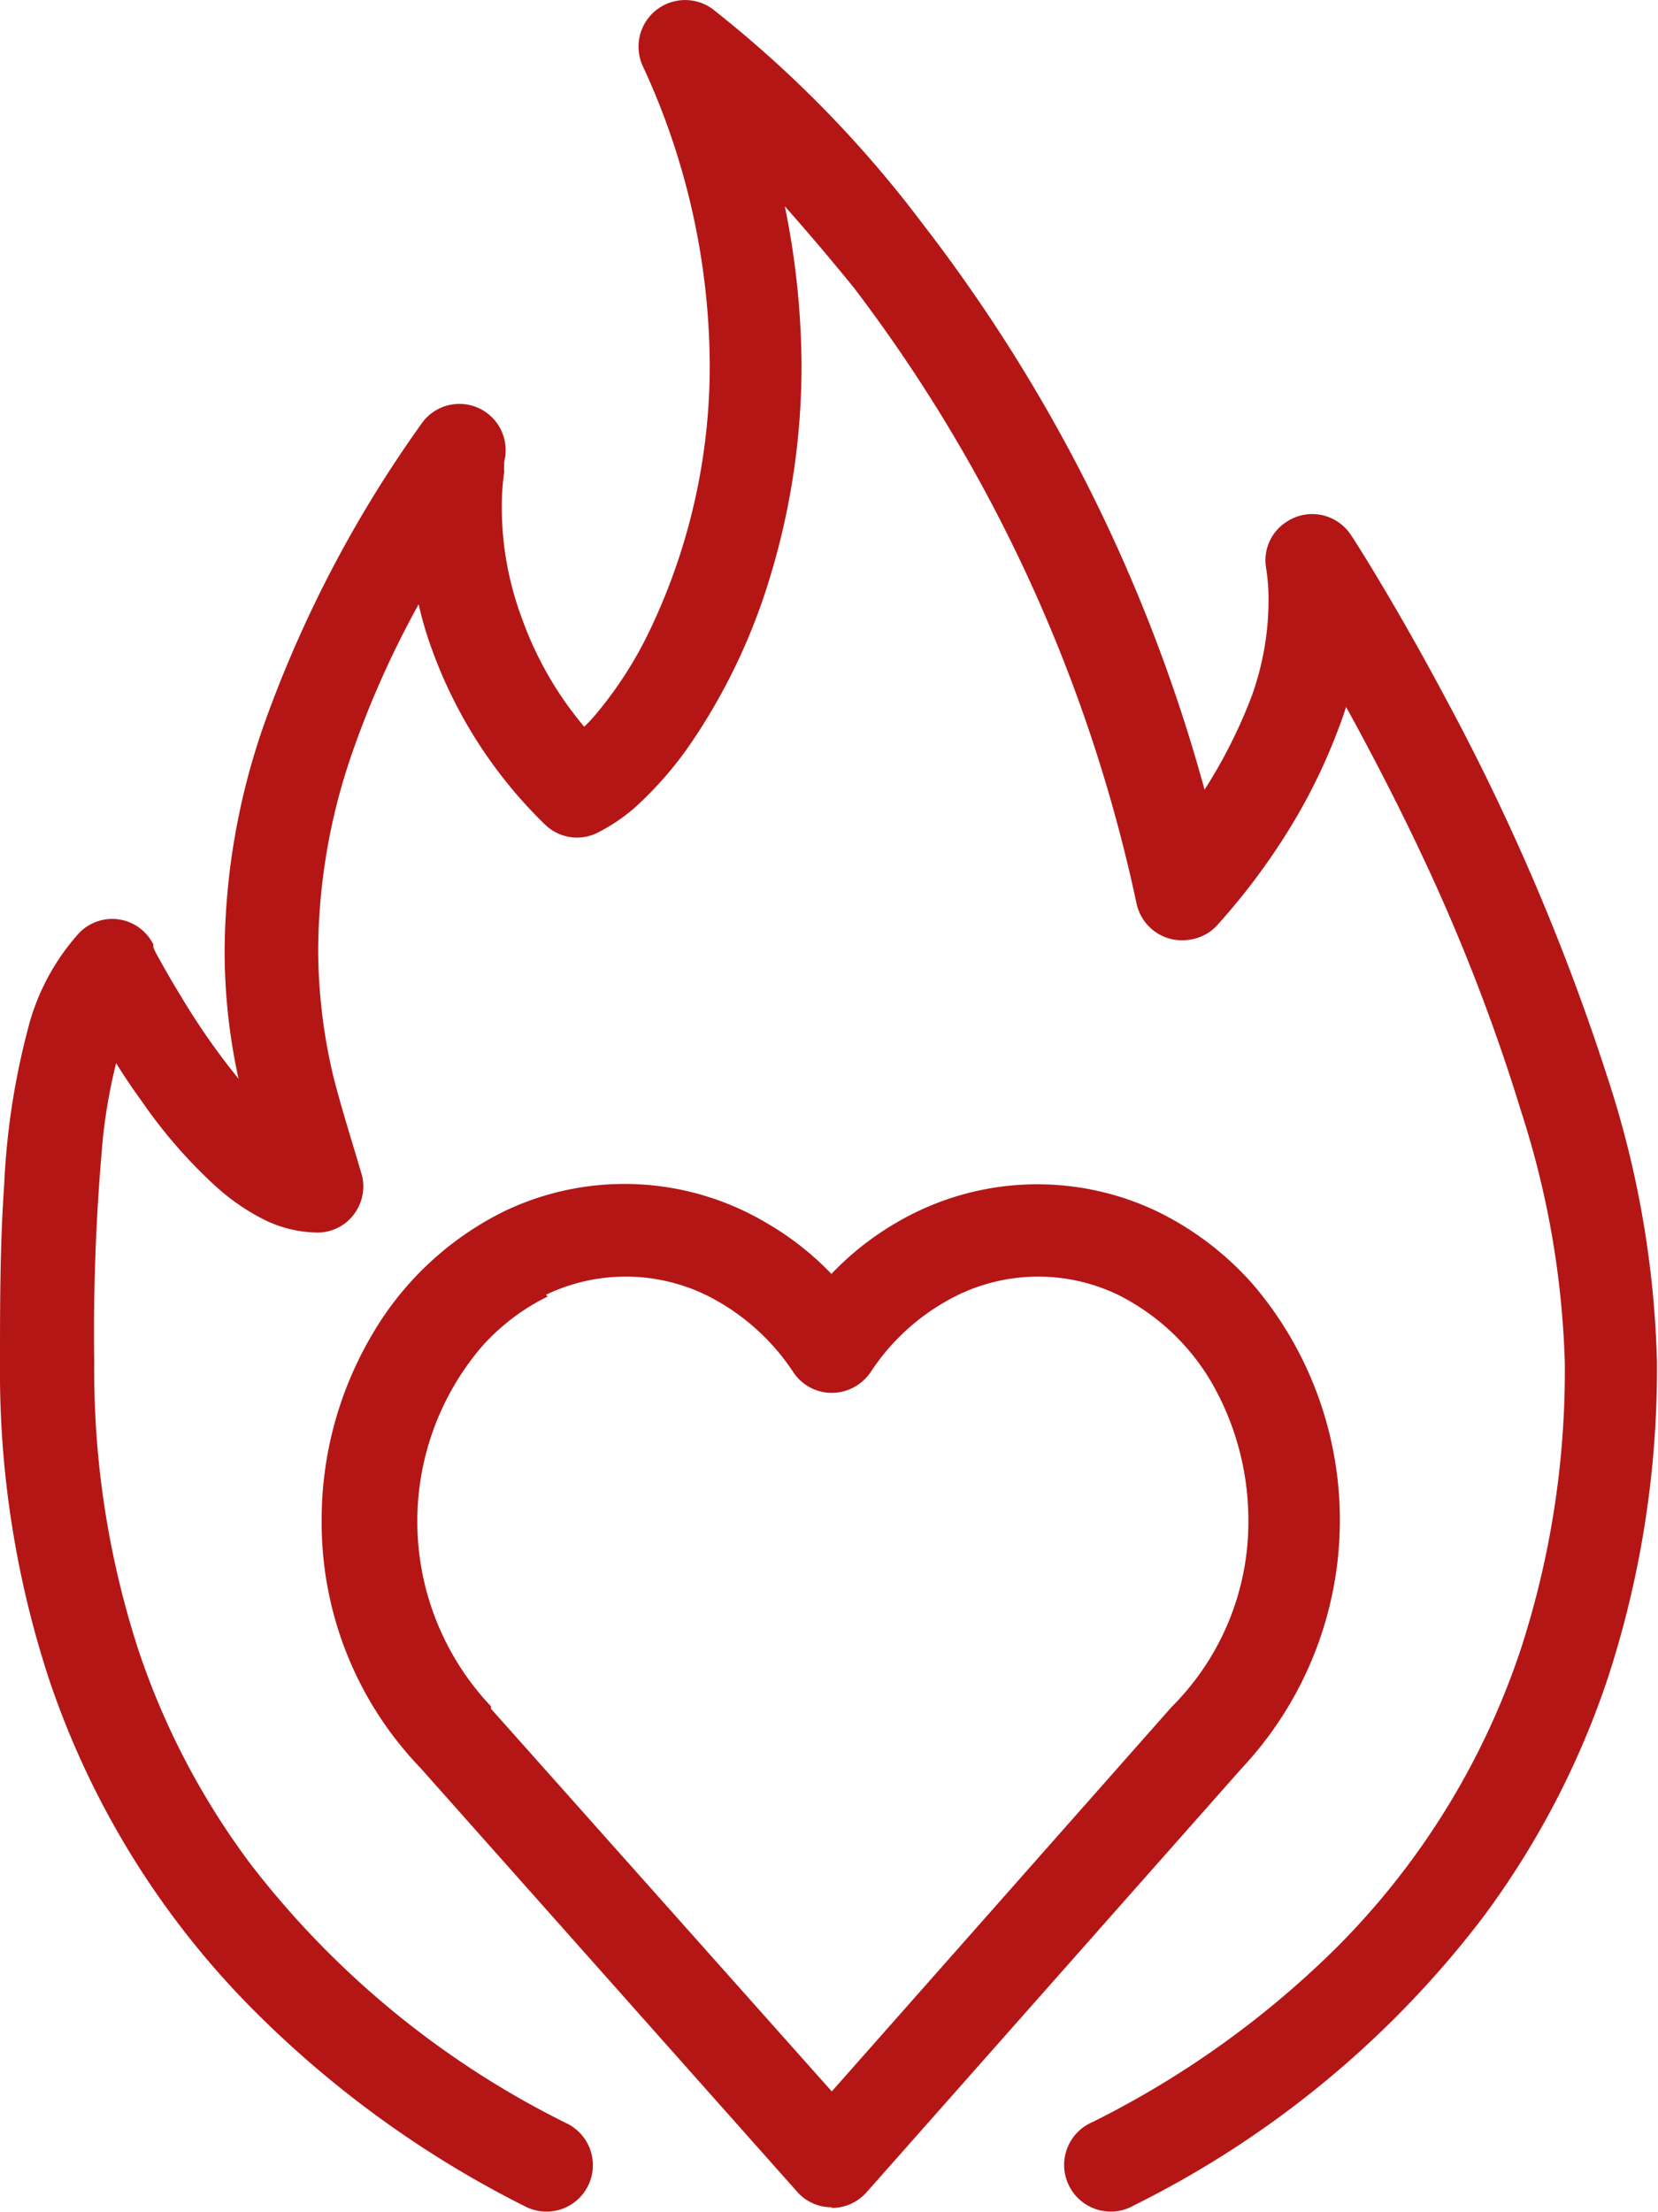 <?xml version="1.0" encoding="UTF-8"?>
<svg xmlns="http://www.w3.org/2000/svg" viewBox="0 0 47.68 63.58">
  <path d="M23.92,63.47a1.34,1.34,0,0,0,1-.45L35.7,50.84h0a10.43,10.43,0,0,0,.34-13.91,8.8,8.8,0,0,0-2.77-2.11,8,8,0,0,0-7.48.32,8.41,8.41,0,0,0-1.88,1.48A8.47,8.47,0,0,0,22,35.13a8,8,0,0,0-7.48-.32,9,9,0,0,0-3.81,3.54,10.46,10.46,0,0,0-1.46,5.34,10.17,10.17,0,0,0,2.84,7.13v0L22.92,63a1.31,1.31,0,0,0,1,.45M15.7,37.22a5.3,5.3,0,0,1,5,.22,6.4,6.4,0,0,1,2.11,2,1.33,1.33,0,0,0,1.11.6,1.36,1.36,0,0,0,1.12-.6,6.3,6.3,0,0,1,2.11-2,5.3,5.3,0,0,1,5-.22,6.46,6.46,0,0,1,2.68,2.5,7.94,7.94,0,0,1,1.07,4A7.5,7.5,0,0,1,33.76,49l-.06.06h0L23.92,60.12l-9.8-11h0l0-.07a7.73,7.73,0,0,1-.29-10.31,6.15,6.15,0,0,1,1.92-1.47" style="fill:#b41616"></path>
  <path d="M41.64,20.2c-1.54-2.9-2.77-4.8-2.79-4.82A1.33,1.33,0,0,0,37,15a1.31,1.31,0,0,0-.59,1.33,5.82,5.82,0,0,1,.07.93A8.16,8.16,0,0,1,36,20a14.53,14.53,0,0,1-1.36,2.7A46.72,46.72,0,0,0,26.53,6.43,33.4,33.4,0,0,0,20.48.25a1.34,1.34,0,0,0-2,1.64,20.58,20.58,0,0,1,1.93,8.56,17.6,17.6,0,0,1-1.7,7.62,11.33,11.33,0,0,1-1.49,2.36,4.58,4.58,0,0,1-.42.46A10.11,10.11,0,0,1,15,17.75a9.12,9.12,0,0,1-.57-3.18,7,7,0,0,1,.07-1,2.19,2.19,0,0,1,0-.25v-.05h0a1.33,1.33,0,0,0-2.4-1.06,35.12,35.12,0,0,0-4.47,8.51,20,20,0,0,0-1.17,6.59,17.11,17.11,0,0,0,.4,3.7,20,20,0,0,1-1.65-2.36c-.27-.44-.49-.83-.64-1.1s-.13-.25-.16-.32l0-.08v0h0a1.32,1.32,0,0,0-2.18-.28A6.52,6.52,0,0,0,.87,29.33a21.19,21.19,0,0,0-.75,4.74C0,35.77,0,37.54,0,39.18a28.31,28.31,0,0,0,1.41,9.09,24.55,24.55,0,0,0,6,9.63,30,30,0,0,0,7.7,5.53,1.33,1.33,0,1,0,1.21-2.38h0a26,26,0,0,1-9.11-7.46,21.73,21.73,0,0,1-3.23-6.16,26,26,0,0,1-1.27-8.25,60.75,60.75,0,0,1,.25-6.47,15.6,15.6,0,0,1,.38-2.15c.22.36.47.73.74,1.1a14.31,14.31,0,0,0,2.1,2.42,6.24,6.24,0,0,0,1.3.92,3.53,3.53,0,0,0,1.62.43,1.3,1.3,0,0,0,1.06-.5,1.33,1.33,0,0,0,.25-1.14C10.16,32.93,9.86,32,9.6,31a15.86,15.86,0,0,1-.45-3.69,17.52,17.52,0,0,1,1-5.73,27.36,27.36,0,0,1,1.89-4.21,10,10,0,0,0,.39,1.32,13.32,13.32,0,0,0,3.23,5,1.32,1.32,0,0,0,1.52.25,5.31,5.31,0,0,0,1.06-.71,10.5,10.5,0,0,0,1.72-2,17.35,17.35,0,0,0,2.16-4.56,20.85,20.85,0,0,0,.93-6.18,23.3,23.3,0,0,0-.48-4.56c.61.69,1.28,1.47,2,2.36A44.55,44.55,0,0,1,32.69,26a1.34,1.34,0,0,0,1.59,1A1.3,1.3,0,0,0,35,26.6a19,19,0,0,0,2.09-2.79,16.64,16.64,0,0,0,1.43-2.94c.07-.18.13-.36.19-.55.68,1.24,1.48,2.76,2.26,4.43A54.88,54.88,0,0,1,43.76,32,25.75,25.75,0,0,1,45,39.18a25.89,25.89,0,0,1-1.27,8.24A21.92,21.92,0,0,1,38.42,56a27.12,27.12,0,0,1-7,5,1.34,1.34,0,1,0,1.2,2.39h0a28.58,28.58,0,0,0,10-8.24,24.46,24.46,0,0,0,3.62-6.92,28.68,28.68,0,0,0,1.41-9.09,28.44,28.44,0,0,0-1.41-8.13A64.84,64.84,0,0,0,41.64,20.2" style="fill:#b41616"></path>
</svg>
